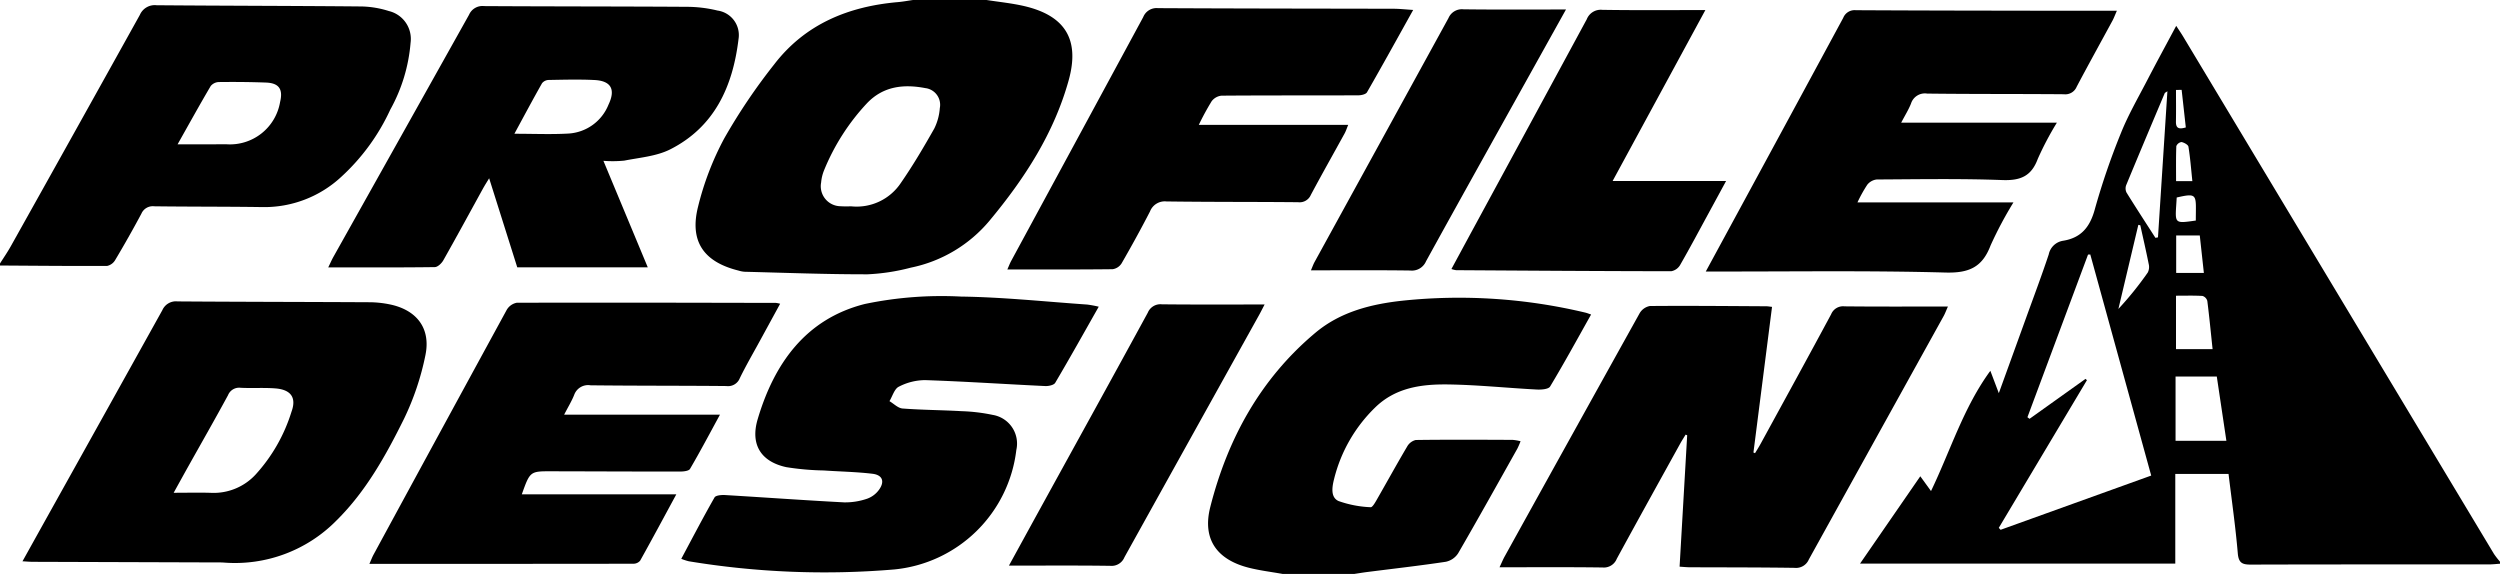 <svg id="Profile_Design" data-name="Profile Design" xmlns="http://www.w3.org/2000/svg" viewBox="0 0 310.484 71.28"><title>profile design</title><path d="M355.083,200.235c-.462.03-.925.086-1.387.086-9.848.005-19.695-.009-29.543.023-1.057.003-1.533-.183-1.636-1.401-.277-3.273-.747-6.529-1.148-9.856h-6.615v11.134H275.602c2.54-3.681,4.993-7.236,7.484-10.846l1.331,1.836c2.433-5.056,4.022-10.356,7.369-14.936.342.904.655,1.729,1.052,2.778,1.183-3.264,2.289-6.312,3.391-9.361.946-2.618,1.928-5.225,2.807-7.865a2.154,2.154,0,0,1,1.779-1.702c2.253-.36,3.344-1.707,3.945-3.905a88.024,88.024,0,0,1,3.238-9.454c.905-2.262,2.14-4.394,3.266-6.565,1.145-2.208,2.337-4.392,3.605-6.768.333.512.604.9.846,1.304q19.308,32.14,38.617,64.28a9.976,9.976,0,0,0,.751.967Zm-58.691-18.196.263.2,6.952-4.961.175.161q-5.474,9.17-10.947,18.341l.225.242,18.704-6.736c-2.541-9.22-5.054-18.339-7.566-27.457l-.28.012Zm18.396,2.93h6.313c-.413-2.767-.808-5.412-1.191-7.981H314.788Zm-2.501-25.209.318-.057c.387-6.009.775-12.017,1.17-18.148-.218.155-.309.184-.333.242-1.602,3.799-3.206,7.598-4.781,11.409a1.177,1.177,0,0,0,.036.929C309.868,156.025,311.084,157.888,312.287,159.76Zm2.556,13.822h4.544c-.218-2.06-.407-4.027-.656-5.986a.898.898,0,0,0-.595-.618c-1.079-.064-2.164-.029-3.292-.029ZM310.409,158.2l-.244-.052q-1.239,5.223-2.477,10.445a41.157,41.157,0,0,0,3.656-4.534,1.535,1.535,0,0,0,.105-1.065C311.131,161.39,310.761,159.797,310.409,158.2Zm4.457,1.265v4.658h3.438c-.175-1.602-.34-3.116-.508-4.658Zm2.009-6.747c-.161-1.533-.265-2.911-.486-4.271-.04-.247-.538-.518-.864-.583a.833.833,0,0,0-.642.509c-.055,1.444-.03,2.89-.03,4.345Zm.429,4.896c-.004-3.181.336-3.485-2.373-2.861C314.75,158.013,314.44,158.022,317.305,157.614Zm-1.761-16.233-.701.015c0,1.31.018,2.62-.006,3.93-.016.871.408.966,1.226.724C315.887,144.469,315.716,142.925,315.544,141.382Z" transform="translate(-44.598 -130.224)"/><path d="M167.118,130.224c1.535.24,3.09.393,4.602.737,5.146,1.172,7.014,4.148,5.602,9.23-1.83,6.588-5.473,12.198-9.803,17.406a17.205,17.205,0,0,1-9.808,5.868,25.447,25.447,0,0,1-5.367.826c-5.098.009-10.197-.191-15.295-.317a3.528,3.528,0,0,1-.743-.149c-4.317-1.073-6.102-3.63-5.01-7.947a36.056,36.056,0,0,1,3.244-8.457,72.871,72.871,0,0,1,6.219-9.214c3.846-5,9.216-7.187,15.365-7.722.623-.054,1.241-.173,1.861-.261Zm-16.837,25.621a6.594,6.594,0,0,0,6.195-2.897c1.505-2.169,2.848-4.456,4.151-6.755a6.79,6.79,0,0,0,.689-2.539,2.09,2.09,0,0,0-1.808-2.489c-2.69-.514-5.218-.241-7.241,1.885a27.188,27.188,0,0,0-5.343,8.368,5.206,5.206,0,0,0-.347,1.47,2.483,2.483,0,0,0,2.395,2.949A11.986,11.986,0,0,0,150.281,155.845Z" transform="translate(-44.598 -130.224)"/><path d="M203.899,201.504c-1.405-.252-2.83-.421-4.21-.771-3.981-1.009-5.793-3.564-4.782-7.54,2.157-8.487,6.233-15.924,13.047-21.636,3.133-2.627,6.961-3.576,10.901-3.998a67.5,67.5,0,0,1,22.638,1.491c.196.046.384.125.71.234-1.71,3.042-3.339,6.029-5.091,8.942-.204.34-1.089.405-1.646.376-3.663-.19-7.321-.577-10.985-.631-3.32-.049-6.59.372-9.153,2.914a18.617,18.617,0,0,0-5.034,8.784c-.245.965-.498,2.3.535,2.778a13.516,13.516,0,0,0,3.997.77c.197.024.51-.499.691-.814,1.282-2.232,2.522-4.489,3.831-6.705a1.682,1.682,0,0,1,1.079-.83c4.013-.055,8.026-.03,12.039-.015a6.368,6.368,0,0,1,.976.17,9.901,9.901,0,0,1-.396.914c-2.437,4.342-4.858,8.692-7.355,13a2.419,2.419,0,0,1-1.52,1.053c-3.252.49-6.522.86-9.786,1.275-.538.068-1.072.159-1.609.24Z" transform="translate(-44.598 -130.224)"/><path d="M44.598,162.947c.444-.704.92-1.389,1.326-2.114q8.044-14.369,16.045-28.763a2.013,2.013,0,0,1,2.075-1.195c8.496.071,16.992.071,25.488.152a11.984,11.984,0,0,1,3.355.567,3.561,3.561,0,0,1,2.702,3.941,20.49,20.49,0,0,1-2.517,8.298,26.048,26.048,0,0,1-6.081,8.343,14.033,14.033,0,0,1-9.809,3.767c-4.48-.067-8.96-.04-13.44-.099a1.541,1.541,0,0,0-1.588.925q-1.553,2.904-3.241,5.734a1.535,1.535,0,0,1-1.007.747c-4.436.022-8.873-.023-13.309-.051Zm22.057-14.802c2.239,0,4.167.002,6.094-.001a6.318,6.318,0,0,0,6.634-5.247c.387-1.602-.131-2.36-1.768-2.42-1.941-.072-3.885-.087-5.828-.064a1.37,1.37,0,0,0-1.02.493C69.42,143.191,68.137,145.514,66.655,148.145Z" transform="translate(-44.598 -130.224)"/><path d="M264.673,168.335l-2.309,18.09.199.081c.224-.375.462-.742.671-1.125,2.934-5.369,5.881-10.732,8.777-16.122a1.6,1.6,0,0,1,1.661-.988c4.217.046,8.434.021,12.847.021-.23.516-.352.858-.525,1.172q-8.378,15.117-16.749,30.238a1.716,1.716,0,0,1-1.759,1.045c-4.351-.065-8.704-.053-13.056-.073-.37-.002-.739-.042-1.238-.073.317-5.492.629-10.905.942-16.318l-.191-.084c-.225.371-.463.736-.673,1.115-2.634,4.765-5.276,9.525-7.88,14.306a1.719,1.719,0,0,1-1.748,1.082c-4.175-.058-8.35-.026-12.813-.026.29-.616.436-.977.623-1.315q8.37-15.122,16.773-30.225a1.871,1.871,0,0,1,1.277-.907c4.816-.042,9.633.005,14.449.032C264.155,168.261,264.36,168.301,264.673,168.335Z" transform="translate(-44.598 -130.224)"/><path d="M47.39,199.934c1.298-2.331,2.522-4.533,3.749-6.734q6.82-12.224,13.623-24.458a1.84,1.84,0,0,1,1.885-1.085c7.947.058,15.894.06,23.84.103a12.932,12.932,0,0,1,2.513.266c3.361.69,5.134,2.986,4.425,6.346a33.291,33.291,0,0,1-2.648,7.861c-2.249,4.536-4.722,9.006-8.373,12.614A17.668,17.668,0,0,1,72.374,200.089c-.421-.026-.845-.016-1.268-.017q-11.223-.037-22.446-.074C48.296,199.996,47.931,199.962,47.39,199.934Zm18.776-8.51c1.776,0,3.248-.042,4.717.01a7.086,7.086,0,0,0,5.437-2.25,20.609,20.609,0,0,0,4.481-7.83c.647-1.77-.093-2.745-2.01-2.893-1.426-.11-2.867-.005-4.297-.075a1.491,1.491,0,0,0-1.577.919c-1.607,2.961-3.279,5.886-4.925,8.825C67.422,189.148,66.861,190.17,66.166,191.424Z" transform="translate(-44.598 -130.224)"/><path d="M119.537,150.197l5.511,13.231H108.839l-3.492-11.064c-.321.532-.54.869-.734,1.22-1.65,2.995-3.279,6.001-4.962,8.977-.21.371-.692.831-1.054.836-4.346.058-8.693.037-13.234.037.26-.532.435-.94.651-1.325q8.426-15.022,16.837-30.053a1.815,1.815,0,0,1,1.869-1.075c8.41.052,16.821.035,25.231.09a16.205,16.205,0,0,1,3.755.463,3.079,3.079,0,0,1,2.615,3.528c-.704,5.848-2.944,10.898-8.472,13.704-1.705.866-3.786,1.024-5.714,1.405A14.634,14.634,0,0,1,119.537,150.197Zm-11.055-3.361c2.439,0,4.587.097,6.722-.026a5.717,5.717,0,0,0,4.965-3.587c.91-1.901.319-2.962-1.756-3.062-1.891-.092-3.79-.039-5.685-.006a1.093,1.093,0,0,0-.814.408C110.781,142.566,109.697,144.597,108.482,146.836Z" transform="translate(-44.598 -130.224)"/><path d="M129.207,199.626c1.389-2.595,2.711-5.135,4.13-7.62.153-.269.873-.325,1.319-.299,4.929.291,9.854.651,14.784.908a8.335,8.335,0,0,0,2.848-.454,3.116,3.116,0,0,0,1.474-1.105c.742-1.025.443-1.842-.802-1.992-2.006-.241-4.036-.272-6.055-.412a32.815,32.815,0,0,1-4.651-.41c-3.172-.687-4.481-2.827-3.561-5.943,2.055-6.957,5.999-12.476,13.309-14.322a46.656,46.656,0,0,1,11.947-.921c5.226.072,10.445.629,15.666.991a13.181,13.181,0,0,1,1.439.268c-1.833,3.233-3.581,6.364-5.404,9.45-.17.288-.828.424-1.249.404-4.972-.235-9.941-.57-14.915-.737a7.184,7.184,0,0,0-3.263.818c-.548.27-.783,1.176-1.159,1.795.54.318,1.063.869,1.624.912,2.439.187,4.891.192,7.335.332a22.317,22.317,0,0,1,3.882.466,3.609,3.609,0,0,1,2.914,4.358,16.908,16.908,0,0,1-15.167,14.834,103.387,103.387,0,0,1-25.51-1.016A6.867,6.867,0,0,1,129.207,199.626Z" transform="translate(-44.598 -130.224)"/><path d="M109.403,191.62h19.188c-1.551,2.862-2.998,5.56-4.49,8.234a1.092,1.092,0,0,1-.829.382c-10.857.019-21.714.016-32.798.016.231-.518.353-.849.52-1.156q8.243-15.188,16.518-30.357a1.849,1.849,0,0,1,1.257-.914c10.732-.033,21.464-.004,32.196.017a3.557,3.557,0,0,1,.521.107c-.852,1.561-1.671,3.06-2.489,4.561-.848,1.556-1.741,3.09-2.52,4.68a1.562,1.562,0,0,1-1.671.978c-5.619-.053-11.239-.026-16.857-.091a1.839,1.839,0,0,0-2.047,1.205c-.31.771-.751,1.489-1.244,2.445h19.353c-1.317,2.417-2.47,4.601-3.717,6.73-.155.265-.81.33-1.233.33-5.323.005-10.647-.021-15.97-.033C110.426,188.749,110.426,188.754,109.403,191.62Z" transform="translate(-44.598 -130.224)"/><path d="M256.445,163.943c2.06-3.797,3.989-7.352,5.918-10.908q5.584-10.294,11.153-20.596a1.521,1.521,0,0,1,1.553-.948c8.282.047,16.563.053,24.845.067,2.445.004,4.889.001,7.587.001-.254.578-.373.909-.538,1.215-1.487,2.746-3.004,5.476-4.462,8.238a1.518,1.518,0,0,1-1.576.917c-5.662-.047-11.324-.013-16.986-.082a1.807,1.807,0,0,0-2.007,1.243c-.304.765-.751,1.473-1.221,2.372h19.336a38.343,38.343,0,0,0-2.373,4.5c-.803,2.169-2.177,2.706-4.403,2.624-5.19-.193-10.392-.101-15.589-.072a1.743,1.743,0,0,0-1.179.652,17.215,17.215,0,0,0-1.22,2.193H294.657a47.66,47.66,0,0,0-2.844,5.352c-1.03,2.716-2.694,3.441-5.609,3.361-9.458-.259-18.928-.116-28.393-.128C257.436,163.943,257.062,163.943,256.445,163.943Z" transform="translate(-44.598 -130.224)"/><path d="M220.106,131.459c-1.975,3.546-3.825,6.901-5.734,10.222-.147.256-.711.381-1.081.382-5.662.022-11.325-.002-16.986.042a1.753,1.753,0,0,0-1.23.695,32.798,32.798,0,0,0-1.592,2.929H212.038c-.193.467-.287.774-.438,1.05-1.402,2.552-2.837,5.087-4.207,7.656a1.515,1.515,0,0,1-1.579.903c-5.45-.053-10.901-.019-16.351-.096a1.968,1.968,0,0,0-2.042,1.243c-1.121,2.175-2.303,4.321-3.525,6.441a1.589,1.589,0,0,1-1.108.731c-4.308.051-8.618.033-13.084.033.185-.415.308-.75.476-1.061q8.204-15.137,16.397-30.28a1.785,1.785,0,0,1,1.834-1.114c9.76.054,19.521.053,29.281.077C218.403,131.313,219.113,131.396,220.106,131.459Z" transform="translate(-44.598 -130.224)"/><path d="M224.854,163.637c1.084-2.003,2.1-3.886,3.122-5.767q6.853-12.622,13.688-25.253a1.865,1.865,0,0,1,1.935-1.171c4.177.066,8.355.028,12.796.028-3.858,7.108-7.623,14.046-11.521,21.23h14.093c-.819,1.509-1.495,2.757-2.173,4.002-1.17,2.149-2.318,4.31-3.536,6.431a1.606,1.606,0,0,1-1.097.771c-8.91-.009-17.819-.072-26.729-.129A3.524,3.524,0,0,1,224.854,163.637Z" transform="translate(-44.598 -130.224)"/><path d="M169.9,200.471c1.525-2.781,2.896-5.286,4.273-7.789,4.331-7.873,8.676-15.738,12.975-23.628a1.696,1.696,0,0,1,1.751-1.036c4.181.046,8.362.021,12.756.021-.268.512-.463.907-.677,1.292q-8.369,15.043-16.728,30.091a1.721,1.721,0,0,1-1.747,1.075C178.408,200.438,174.313,200.471,169.9,200.471Z" transform="translate(-44.598 -130.224)"/><path d="M239.083,131.403c-1.687,3.029-3.202,5.748-4.716,8.467-4.229,7.596-8.472,15.184-12.665,22.8a1.91,1.91,0,0,1-1.97,1.151c-4.05-.057-8.102-.024-12.325-.024.193-.445.296-.748.447-1.023q8.32-15.145,16.631-30.295a1.814,1.814,0,0,1,1.866-1.099C230.49,131.433,234.628,131.403,239.083,131.403Z" transform="translate(-44.598 -130.224)"/></svg>